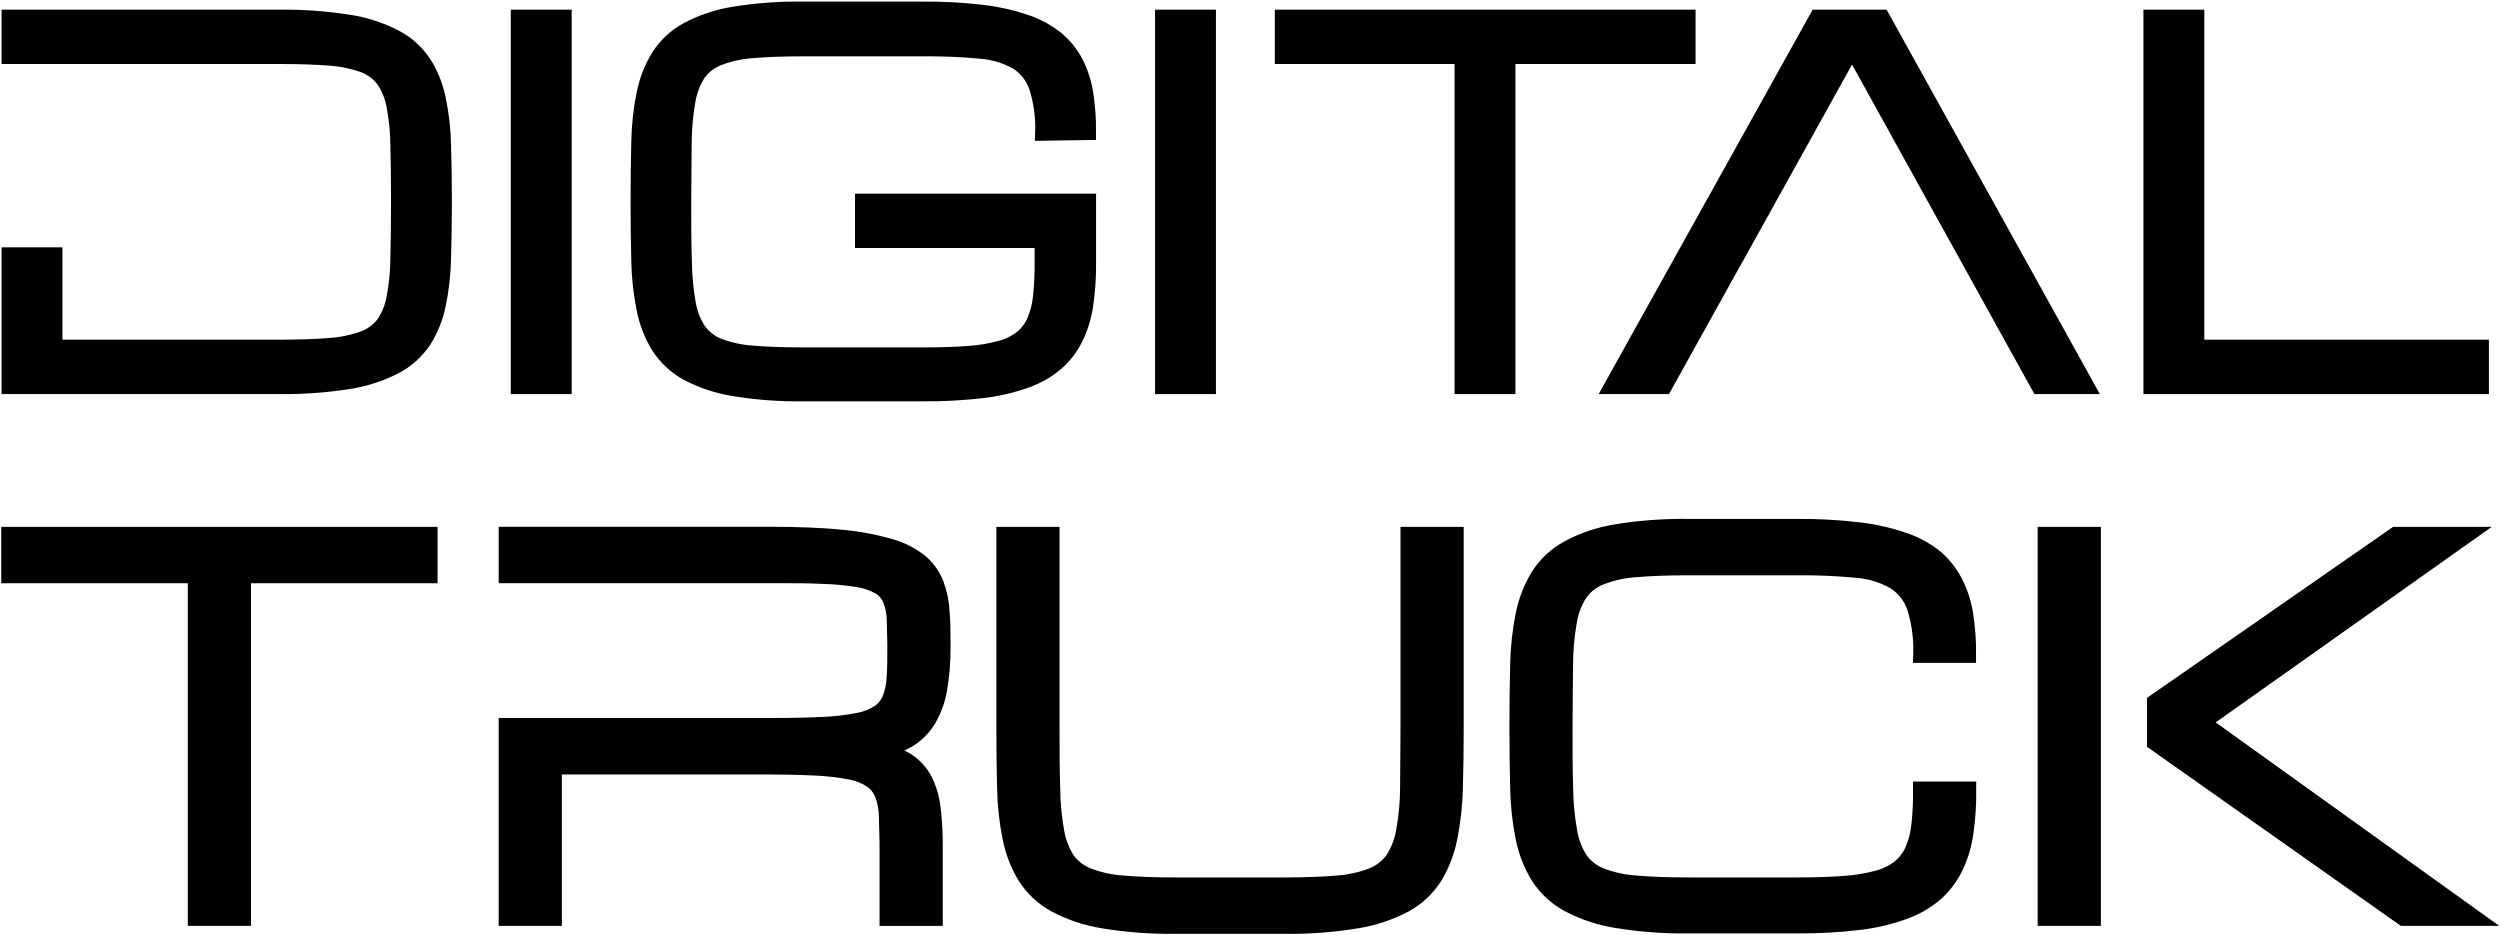 <svg width="262" height="98" viewBox="0 0 262 98" fill="none" xmlns="http://www.w3.org/2000/svg">
<path d="M54.367 1.85H59.076V40.463H54.367V1.85Z" fill="black" stroke="black" stroke-width="1.673" stroke-miterlimit="10"/>
<path d="M109.324 13.91C109.381 12.294 109.166 10.68 108.688 9.14C108.314 8.029 107.578 7.087 106.605 6.474C105.412 5.803 104.09 5.408 102.733 5.318C100.759 5.132 98.777 5.049 96.795 5.068H84.166C82.075 5.068 80.314 5.131 78.88 5.258C77.668 5.332 76.473 5.59 75.334 6.025C74.466 6.347 73.707 6.922 73.152 7.682C72.592 8.545 72.216 9.521 72.048 10.546C71.796 11.992 71.665 13.458 71.654 14.928C71.654 16.653 71.604 18.741 71.604 21.157C71.604 23.572 71.604 25.642 71.671 27.376C71.688 28.846 71.822 30.312 72.073 31.759C72.236 32.785 72.61 33.765 73.168 34.631C73.712 35.385 74.456 35.96 75.309 36.288C76.449 36.719 77.644 36.978 78.856 37.055C80.286 37.176 82.05 37.245 84.141 37.245H96.77C98.602 37.245 100.174 37.193 101.504 37.09C102.634 37.02 103.754 36.835 104.849 36.538C105.666 36.329 106.434 35.953 107.107 35.433C107.685 34.96 108.143 34.35 108.445 33.656C108.793 32.834 109.014 31.961 109.098 31.068C109.216 29.905 109.272 28.736 109.265 27.566V25.151H90.439V21.131H114.032V27.566C114.045 29.024 113.947 30.48 113.739 31.922C113.573 33.123 113.22 34.288 112.694 35.373C112.206 36.38 111.526 37.274 110.695 38.004C109.757 38.803 108.686 39.42 107.534 39.824C106.057 40.351 104.529 40.707 102.976 40.885C100.924 41.126 98.86 41.238 96.795 41.222H84.166C81.73 41.257 79.296 41.075 76.89 40.678C75.193 40.408 73.55 39.857 72.022 39.048C70.834 38.395 69.82 37.45 69.07 36.296C68.34 35.101 67.824 33.781 67.548 32.397C67.211 30.733 67.026 29.041 66.996 27.342C66.946 25.467 66.921 23.391 66.921 21.113C66.921 18.836 66.946 16.757 66.996 14.876C67.026 13.177 67.211 11.485 67.548 9.821C67.824 8.44 68.34 7.122 69.07 5.931C69.815 4.773 70.83 3.826 72.022 3.179C73.548 2.362 75.192 1.809 76.89 1.54C79.296 1.147 81.731 0.968 84.166 1.005H96.77C98.835 0.988 100.899 1.101 102.951 1.341C104.501 1.517 106.028 1.862 107.509 2.368C108.656 2.752 109.731 3.335 110.687 4.093C111.512 4.772 112.195 5.618 112.694 6.578C113.216 7.591 113.569 8.687 113.739 9.821C113.946 11.15 114.044 12.495 114.032 13.841L109.324 13.91Z" fill="black" stroke="black" stroke-width="1.673" stroke-miterlimit="10"/>
<path d="M121.886 1.85H126.594V40.463H121.886V1.85Z" fill="black" stroke="black" stroke-width="1.673" stroke-miterlimit="10"/>
<path d="M176.859 1.85V5.87H157.982V40.463H153.274V5.87H134.439V1.85H176.859Z" fill="black" stroke="black" stroke-width="1.673" stroke-miterlimit="10"/>
<path d="M225.467 40.463V1.85H230.176V36.434H260V40.463H225.467Z" fill="black" stroke="black" stroke-width="1.673" stroke-miterlimit="10"/>
<path d="M46.43 15.161C46.398 13.527 46.21 11.9 45.87 10.304C45.593 8.975 45.077 7.711 44.348 6.578C43.587 5.456 42.567 4.548 41.379 3.938C39.846 3.147 38.2 2.617 36.503 2.368C34.098 1.99 31.667 1.817 29.235 1.85H1V5.87H29.235C31.326 5.87 33.085 5.928 34.512 6.043C35.72 6.118 36.913 6.359 38.059 6.759C38.911 7.058 39.66 7.607 40.216 8.337C40.778 9.151 41.161 10.081 41.337 11.063C41.599 12.436 41.736 13.831 41.747 15.23C41.791 16.886 41.814 18.862 41.814 21.157C41.814 23.451 41.791 25.424 41.747 27.074C41.736 28.476 41.599 29.874 41.337 31.25C41.159 32.231 40.777 33.161 40.216 33.976C39.648 34.706 38.887 35.252 38.025 35.546C36.877 35.95 35.682 36.191 34.471 36.262C33.032 36.382 31.276 36.434 29.202 36.434H5.709V26.755H1V40.463H29.235C31.667 40.496 34.098 40.323 36.503 39.945C38.198 39.688 39.843 39.159 41.379 38.375C42.563 37.759 43.583 36.853 44.348 35.735C45.075 34.598 45.592 33.332 45.87 32C46.21 30.407 46.397 28.783 46.43 27.152C46.486 25.346 46.517 23.348 46.522 21.157C46.522 18.957 46.489 16.964 46.43 15.161Z" fill="black" stroke="black" stroke-width="1.673" stroke-miterlimit="10"/>
<path d="M197.224 1.85H190.458L168.964 40.463H174.417L179.334 31.612L181.567 27.592L181.693 27.368L182.128 26.591L194.096 5.042L206.022 26.591L206.097 26.721L206.574 27.592L208.799 31.612L213.7 40.463H218.643L197.224 1.85Z" fill="black" stroke="black" stroke-width="1.673" stroke-miterlimit="10"/>
<path d="M44.987 56.084V60.257H25.437V96.163H20.55V60.257H1V56.084H44.987Z" fill="black" stroke="black" stroke-width="1.736" stroke-miterlimit="10"/>
<path d="M152.528 56.084V76.124C152.528 78.511 152.499 80.666 152.441 82.588C152.403 84.352 152.209 86.108 151.86 87.835C151.573 89.27 151.041 90.64 150.289 91.883C149.519 93.082 148.472 94.064 147.241 94.739C145.654 95.581 143.945 96.152 142.18 96.431C139.686 96.843 137.162 97.032 134.637 96.996H123.186C120.658 97.032 118.131 96.843 115.634 96.431C113.872 96.151 112.166 95.579 110.581 94.739C109.348 94.061 108.295 93.08 107.517 91.883C106.758 90.643 106.223 89.272 105.937 87.835C105.587 86.109 105.395 84.352 105.364 82.588C105.312 80.642 105.286 78.487 105.286 76.124V56.084H110.173V76.124C110.173 78.622 110.173 80.78 110.243 82.579C110.251 84.105 110.391 85.627 110.659 87.128C110.83 88.192 111.215 89.208 111.788 90.11C112.358 90.89 113.132 91.487 114.019 91.829C115.202 92.277 116.442 92.546 117.7 92.626C119.184 92.751 121.007 92.823 123.186 92.823H134.637C136.789 92.823 138.612 92.751 140.106 92.626C141.364 92.548 142.604 92.279 143.786 91.829C144.672 91.484 145.446 90.888 146.017 90.11C146.6 89.21 146.993 88.194 147.172 87.128C147.448 85.629 147.591 84.106 147.597 82.579C147.597 80.789 147.641 78.622 147.641 76.124V56.084H152.528Z" fill="black" stroke="black" stroke-width="1.736" stroke-miterlimit="10"/>
<path d="M201.377 68.602C201.436 66.924 201.213 65.249 200.717 63.65C200.322 62.493 199.549 61.515 198.529 60.883C197.293 60.187 195.924 59.777 194.519 59.684C192.475 59.49 190.424 59.403 188.372 59.424H176.939C174.769 59.424 172.943 59.49 171.462 59.621C170.203 59.696 168.962 59.964 167.781 60.418C166.887 60.751 166.108 61.349 165.541 62.137C164.953 63.03 164.562 64.044 164.395 65.11C164.13 66.611 163.993 68.133 163.987 69.659C163.987 71.449 163.935 73.616 163.935 76.124C163.935 78.631 163.935 80.78 163.996 82.579C164.011 84.105 164.154 85.627 164.421 87.128C164.592 88.192 164.976 89.208 165.55 90.11C166.118 90.892 166.892 91.489 167.781 91.829C168.964 92.278 170.204 92.547 171.462 92.626C172.946 92.751 174.769 92.823 176.939 92.823H188.355C190.256 92.823 191.897 92.769 193.268 92.662C194.456 92.591 195.634 92.399 196.784 92.089C197.629 91.87 198.422 91.48 199.12 90.943C199.719 90.451 200.195 89.819 200.508 89.098C200.87 88.245 201.098 87.338 201.186 86.412C201.313 85.205 201.371 83.991 201.359 82.776H206.247C206.26 84.29 206.159 85.802 205.943 87.298C205.769 88.543 205.406 89.752 204.866 90.88C204.354 91.921 203.649 92.849 202.792 93.611C201.814 94.439 200.699 95.079 199.501 95.5C197.969 96.047 196.382 96.417 194.77 96.602C192.641 96.851 190.498 96.968 188.355 96.951H176.939C174.414 96.987 171.89 96.798 169.395 96.387C167.634 96.109 165.927 95.537 164.343 94.694C163.109 94.017 162.057 93.036 161.279 91.838C160.528 90.611 159.996 89.255 159.707 87.835C159.358 86.109 159.166 84.352 159.134 82.588C159.082 80.642 159.056 78.487 159.056 76.124C159.056 73.76 159.082 71.602 159.134 69.65C159.166 67.886 159.358 66.129 159.707 64.403C159.994 62.969 160.529 61.601 161.287 60.364C162.061 59.162 163.114 58.18 164.352 57.508C165.934 56.658 167.641 56.083 169.404 55.806C171.899 55.398 174.423 55.213 176.948 55.251H188.355C190.498 55.234 192.641 55.351 194.77 55.6C196.379 55.783 197.965 56.141 199.501 56.666C200.69 57.062 201.803 57.668 202.792 58.457C203.635 59.179 204.334 60.064 204.849 61.062C205.384 62.117 205.748 63.254 205.925 64.429C206.14 65.809 206.242 67.205 206.229 68.602H201.377Z" fill="black" stroke="black" stroke-width="1.736" stroke-miterlimit="10"/>
<path d="M97.247 75.389C97.826 74.4 98.217 73.306 98.401 72.166C98.646 70.714 98.762 69.243 98.749 67.769C98.749 66.471 98.749 65.28 98.653 64.188C98.609 63.189 98.413 62.204 98.072 61.269C97.733 60.389 97.191 59.608 96.492 58.994C95.58 58.246 94.532 57.695 93.41 57.373C91.757 56.882 90.062 56.555 88.349 56.398C86.3 56.183 83.782 56.075 80.796 56.075H53.13V60.248H80.796C82.975 60.248 84.798 60.248 86.283 60.328C87.516 60.357 88.746 60.474 89.963 60.678C90.748 60.799 91.505 61.059 92.203 61.448C92.712 61.759 93.116 62.225 93.358 62.782C93.627 63.434 93.775 64.133 93.792 64.841C93.792 65.656 93.861 66.632 93.861 67.76C93.861 68.888 93.861 70.026 93.792 70.903C93.774 71.675 93.627 72.439 93.358 73.16C93.129 73.772 92.727 74.299 92.203 74.673C91.52 75.12 90.76 75.424 89.963 75.568C88.748 75.804 87.518 75.948 86.283 75.998C84.798 76.07 82.975 76.115 80.796 76.115H53.13V96.163H58.017V80.296H79.989C82.159 80.296 83.985 80.335 85.467 80.412C86.702 80.463 87.932 80.606 89.147 80.842C89.944 80.984 90.706 81.288 91.387 81.738C91.909 82.115 92.313 82.641 92.55 83.251C92.815 83.973 92.959 84.736 92.976 85.507C92.976 86.403 93.045 87.433 93.045 88.65V96.172H97.933V88.65C97.938 87.343 97.866 86.036 97.716 84.737C97.602 83.701 97.308 82.694 96.847 81.765C96.404 80.928 95.754 80.227 94.964 79.732C93.957 79.146 92.848 78.771 91.7 78.631C92.885 78.484 94.033 78.11 95.085 77.529C95.965 77.009 96.707 76.274 97.247 75.389Z" fill="black" stroke="black" stroke-width="1.736" stroke-miterlimit="10"/>
<path d="M219.303 73.616V70.742V56.084H214.416V96.163H219.303V79.24V77.789V73.616Z" fill="black" stroke="black" stroke-width="1.736" stroke-miterlimit="10"/>
<path d="M230.71 75.703L258.403 56.084H251.067L225.875 73.59V77.816L251.883 96.163H259.219L230.71 75.703Z" fill="black" stroke="black" stroke-width="1.736" stroke-miterlimit="10"/>
</svg>
